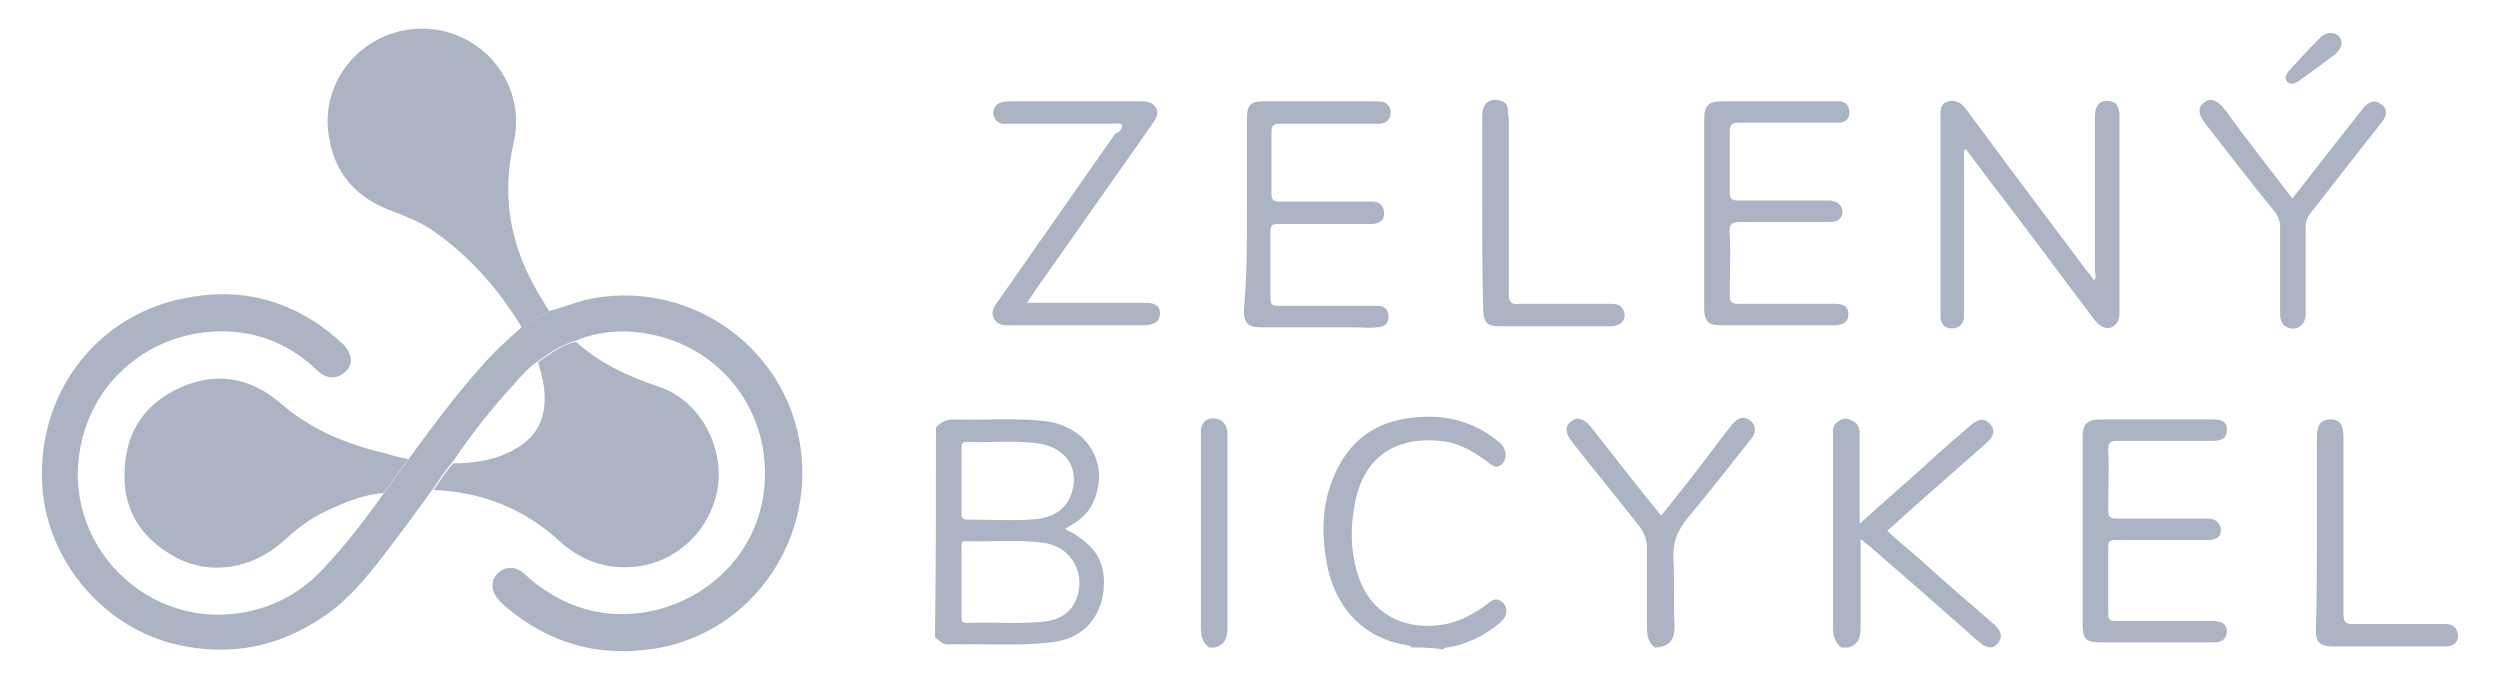 <?xml version="1.0" encoding="utf-8"?>
<!-- Generator: Adobe Illustrator 22.0.0, SVG Export Plug-In . SVG Version: 6.00 Build 0)  -->
<svg version="1.1" id="Layer_1" xmlns="http://www.w3.org/2000/svg" xmlns:xlink="http://www.w3.org/1999/xlink" x="0px" y="0px" viewBox="0 0 244.4 66.5" style="enable-background:new 0 0 244.4 66.5;" xml:space="preserve">
	<style type="text/css">
	.st0{
		fill: #ACB4C4;
	}
</style>
	<g>
		<g>
			<path class="st0" d="M53.7,30.4c1.2-0.3,2.4-0.8,3.6-1.1c9.5-2.1,18.9,4,20.8,13.5c1.9,9.6-4.4,19-14,20.6
			c-5.6,0.9-10.5-0.5-14.8-4.2c-0.1-0.1-0.2-0.2-0.4-0.4c-0.9-0.9-1-1.9-0.3-2.7c0.8-0.8,1.8-0.8,2.8,0.1c0.8,0.8,1.7,1.4,2.7,2
			c8.1,4.8,19-0.3,20.5-9.6c1.2-7.5-3.5-14.4-10.9-15.9c-2.5-0.5-5-0.4-7.4,0.6c-1.4,0.4-2.6,1.2-3.7,2c-0.9,0.6-1.6,1.4-2.3,2.2
			c-2.2,2.4-4.2,4.9-6,7.6c-0.7,0.8-1.3,1.7-1.9,2.6c-1.6,2.2-3.2,4.4-4.9,6.6c-1.7,2.2-3.5,4.4-5.9,6c-4.4,3-9.2,3.9-14.4,2.7
			c-6.8-1.6-12.2-7.7-13-14.7c-1-9.5,5.2-17.9,14.7-19.3c5.6-0.9,10.5,0.8,14.6,4.6c0.9,0.9,1.1,2,0.3,2.7c-0.8,0.8-1.9,0.8-2.8-0.1
			c-2.5-2.4-5.5-3.7-8.9-3.8C15.4,32.2,9.5,36.6,8,43.1c-2.4,10,6.6,19,16.6,16.6c2.6-0.6,4.9-1.9,6.8-3.9c2.3-2.4,4.3-5,6.2-7.7
			c0.8-1.1,1.6-2.2,2.4-3.3c2.2-3,4.4-6,6.9-8.8c1.3-1.5,2.7-2.8,4.2-4.1C51.9,31.5,52.8,30.9,53.7,30.4z" />
			<path class="st0" d="M52.6,35.4c1.2-0.8,2.3-1.7,3.7-2c2.3,2.1,5.1,3.4,8.1,4.4c3.9,1.3,6.3,5.6,5.8,9.7c-0.6,4.2-4,7.5-8.1,7.9
			c-2.9,0.3-5.3-0.6-7.4-2.5c-3.5-3.2-7.6-4.8-12.3-5c0.6-0.9,1.2-1.8,1.9-2.6c1.6,0,3.3-0.2,4.8-0.8c2.2-0.9,3.8-2.2,4.1-4.7
			C53.4,38.2,53,36.8,52.6,35.4z" />
			<path class="st0" d="M53.7,30.4c-0.9,0.5-1.8,1.1-2.7,1.6c-2.3-3.8-5.2-7.1-8.9-9.6c-1.1-0.7-2.3-1.2-3.6-1.7
			c-3.7-1.3-5.9-3.8-6.4-7.7C31.3,6.8,37,1.7,43.2,3c5,1.1,8.2,6,7,11c-1.3,5.7-0.1,10.8,3,15.6C53.3,29.9,53.5,30.1,53.7,30.4z" />
			<path class="st0" d="M39.9,44.9c-0.8,1.1-1.6,2.2-2.4,3.3c-2.3,0.2-4.3,1.1-6.3,2.1c-1.3,0.7-2.4,1.6-3.5,2.6
			c-3,2.7-7.1,3.4-10.5,1.6c-3.5-1.9-5.3-4.8-5-8.8c0.2-3.7,2.1-6.3,5.4-7.8c3.5-1.6,6.9-1,9.8,1.5c3.1,2.7,6.7,4.1,10.6,5
			C38.7,44.7,39.3,44.7,39.9,44.9z" />
		</g>
		<g>
			<path class="st0" d="M91.5,41.8c0.5-0.6,1.1-0.8,1.8-0.8c3,0.1,6.1-0.2,9.1,0.2c3.9,0.6,6,4,4.6,7.6c-0.5,1.4-1.6,2.2-2.9,2.9
			c3,1.5,4,3.2,3.8,5.9c-0.3,2.9-2.1,4.9-5.2,5.2c-3.3,0.4-6.7,0.1-10.1,0.2c-0.5,0-0.8-0.4-1.2-0.7C91.5,55.5,91.5,48.6,91.5,41.8z
			 M94,56.9c0,1.1,0,2.2,0,3.3c0,0.4,0,0.7,0.5,0.7c2.4-0.1,4.9,0.1,7.3-0.1c1.2-0.1,2.4-0.5,3.1-1.6c1.5-2.5,0.2-5.6-2.7-6.1
			c-2.6-0.4-5.2-0.1-7.8-0.2c-0.5,0-0.4,0.3-0.4,0.6C94,54.6,94,55.8,94,56.9z M94,46.9c0,1.1,0,2.2,0,3.3c0,0.4,0.1,0.6,0.6,0.6
			c2,0,4.1,0.1,6.1,0c1.7-0.1,3.3-0.6,4-2.4c0.9-2.5-0.4-4.5-2.9-5c-2.4-0.4-4.9-0.1-7.3-0.2c-0.5,0-0.5,0.3-0.5,0.6
			C94,44.8,94,45.9,94,46.9z" />
			<path class="st0" d="M180,63.3c-0.6-0.5-0.8-1.1-0.8-1.9c0-6.3,0-12.5,0-18.8c0-0.5-0.1-1,0.4-1.3c0.4-0.4,0.9-0.5,1.4-0.2
			c0.6,0.2,0.8,0.7,0.8,1.3c0,2.3,0,4.5,0,6.8c0,0.6,0,1.2,0,2c2.2-2,4.3-3.8,6.4-5.7c1.4-1.3,2.9-2.6,4.3-3.8
			c0.9-0.8,1.5-0.9,2.1-0.2c0.5,0.6,0.3,1.2-0.5,1.9c-3.2,2.8-6.4,5.6-9.6,8.5c1.3,1.2,2.7,2.3,4,3.5c2.1,1.9,4.2,3.7,6.4,5.6
			c0.8,0.7,0.9,1.3,0.4,1.9c-0.5,0.6-1.1,0.5-1.9-0.2c-3.4-3-6.8-6-10.3-9c-0.3-0.3-0.7-0.6-1.2-1c0,1.5,0,2.9,0,4.2
			c0,1.5,0,2.9,0,4.4c0,1-0.2,1.7-1.2,2C180.4,63.3,180.2,63.3,180,63.3z" />
			<path class="st0" d="M138,63.3c-0.1-0.1-0.2-0.2-0.3-0.2c-4.8-0.7-7.5-4.2-8.1-8.7c-0.4-2.6-0.3-5.1,0.7-7.6
			c1.3-3.3,3.7-5.4,7.3-5.9c3.2-0.5,6.2,0.1,8.8,2.2c0.3,0.2,0.6,0.5,0.7,0.9c0.2,0.5,0.1,1-0.3,1.4c-0.4,0.4-0.8,0.2-1.2-0.1
			c-1.3-1-2.6-1.8-4.1-2.1c-4.3-0.7-8,0.9-9,5.8c-0.5,2.4-0.5,4.7,0.2,7c1.1,3.9,4.5,5.8,8.7,5c1.4-0.3,2.7-1,3.8-1.8
			c0.5-0.4,1.1-1,1.8-0.2c0.5,0.6,0.3,1.4-0.5,2c-1.5,1.2-3.1,2-5,2.3c-0.2,0-0.3,0-0.4,0.2C140,63.3,139,63.3,138,63.3z" />
			<path class="st0" d="M161.8,63.3c-0.7-0.5-0.8-1.2-0.8-2.1c0-2.5,0-5.1,0-7.6c0-0.8-0.2-1.4-0.7-2.1c-2.2-2.8-4.5-5.6-6.7-8.4
			c-0.6-0.8-0.6-1.5,0-1.9c0.6-0.5,1.2-0.3,1.9,0.5c2.3,2.9,4.5,5.8,6.9,8.7c2-2.5,4-5,5.9-7.6c0.4-0.5,0.7-0.9,1.1-1.4
			c0.5-0.5,1-0.8,1.7-0.3c0.6,0.5,0.6,1.2,0.1,1.8c-2,2.5-4,5.1-6.1,7.6c-1.1,1.3-1.6,2.5-1.5,4.2c0.1,2.2,0,4.4,0.1,6.5
			c0,1-0.2,1.7-1.2,2C162.2,63.3,162,63.3,161.8,63.3z" />
			<path class="st0" d="M118.2,63.3c-0.7-0.5-0.8-1.2-0.8-2.1c0-6.1,0-12.3,0-18.4c0-0.3,0-0.5,0-0.8c0.1-0.7,0.5-1.1,1.2-1.1
			c0.6,0,1.1,0.3,1.3,0.9c0.1,0.3,0.1,0.6,0.1,0.9c0,6.2,0,12.4,0,18.6c0,1-0.2,1.7-1.2,2C118.6,63.3,118.4,63.3,118.2,63.3z" />
			<path class="st0" d="M192,14.7c0,0.3,0,0.7,0,1c0,4.8,0,9.5,0,14.3c0,0.4,0,0.7,0,1.1c-0.1,0.7-0.6,1-1.2,1c-0.6,0-1-0.3-1.1-1
			c0-0.3,0-0.5,0-0.8c0-6.2,0-12.5,0-18.7c0-0.7-0.1-1.5,0.8-1.7c0.8-0.2,1.4,0.3,1.8,0.9c3.9,5.3,7.9,10.6,11.8,15.8
			c0.2,0.2,0.4,0.5,0.6,0.8c0.3-0.3,0.1-0.6,0.1-0.9c0-5,0-10,0-15.1c0-1.2,0.6-1.7,1.5-1.5c0.7,0.1,0.8,0.6,0.9,1.2
			c0,0.7,0,1.5,0,2.2c0,5.7,0,11.3,0,17c0,0.6,0,1.2-0.6,1.6c-0.6,0.4-1.3,0.1-1.9-0.7c-3.4-4.5-6.7-9-10.1-13.4
			c-0.8-1.1-1.6-2.1-2.4-3.2C192.1,14.6,192.1,14.7,192,14.7z" />
			<path class="st0" d="M121.9,20.8c0-3.1,0-6.1,0-9.2c0-1.4,0.4-1.7,1.7-1.7c3.6,0,7.2,0,10.8,0c0.5,0,1,0,1.3,0.4
			c0.3,0.3,0.3,0.7,0.2,1.1c-0.2,0.5-0.6,0.7-1.1,0.7c-1.6,0-3.1,0-4.7,0c-1.7,0-3.3,0-5,0c-0.6,0-0.8,0.2-0.8,0.8c0,2,0,4,0,6
			c0,0.7,0.2,0.8,0.9,0.8c2.9,0,5.9,0,8.8,0c0.7,0,1.2,0.2,1.3,1c0.1,0.7-0.3,1.2-1.3,1.2c-2,0-3.9,0-5.9,0c-1.1,0-2.1,0-3.2,0
			c-0.6,0-0.7,0.2-0.7,0.7c0,2.2,0,4.4,0,6.5c0,0.7,0.2,0.8,0.8,0.8c3.1,0,6.3,0,9.4,0c0.6,0,1.1,0,1.3,0.7c0.2,0.8-0.2,1.4-1.1,1.4
			c-0.8,0.1-1.5,0-2.3,0c-3,0-6,0-9,0c-1.3,0-1.7-0.4-1.7-1.7C121.9,27.1,121.9,24,121.9,20.8z" />
			<path class="st0" d="M203.6,52c0-3.1,0-6.2,0-9.3c0-1.2,0.4-1.7,1.7-1.7c3.7,0,7.4,0,11,0c0.7,0,1.4,0.1,1.4,1
			c0,0.8-0.4,1.1-1.4,1.1c-3.1,0-6.2,0-9.3,0c-0.6,0-0.9,0.1-0.9,0.8c0.1,2,0,4,0,5.9c0,0.7,0.1,0.9,0.9,0.9c2.9,0,5.9,0,8.8,0
			c0.6,0,1.1,0.2,1.3,0.9c0.1,0.8-0.3,1.2-1.3,1.2c-2,0-4,0-6,0c-1,0-2,0-3.1,0c-0.5,0-0.6,0.2-0.6,0.6c0,2.2,0,4.4,0,6.6
			c0,0.7,0.3,0.7,0.8,0.7c3,0,6.1,0,9.1,0c0.3,0,0.7,0,1,0.1c0.5,0.1,0.7,0.5,0.7,0.9c0,0.5-0.2,0.8-0.6,1c-0.3,0.1-0.7,0.1-1,0.1
			c-3.6,0-7.1,0-10.7,0c-1.5,0-1.8-0.3-1.8-1.8C203.6,58.1,203.6,55.1,203.6,52z" />
			<path class="st0" d="M166.6,20.9c0-3.1,0-6.1,0-9.2c0-1.4,0.4-1.8,1.8-1.8c3.6,0,7.2,0,10.7,0c0.3,0,0.5,0,0.8,0
			c0.6,0.1,0.9,0.5,0.9,1.1c0,0.6-0.4,1-1,1c-0.6,0-1.3,0-1.9,0c-2.6,0-5.2,0-7.9,0c-0.6,0-0.9,0.1-0.9,0.8c0,2,0,4,0,6
			c0,0.6,0.2,0.8,0.8,0.8c3,0,5.9,0,8.9,0c1,0,1.6,0.8,1.2,1.6c-0.3,0.5-0.8,0.5-1.4,0.5c-2.8,0-5.6,0-8.4,0c-0.9,0-1.2,0.2-1.1,1.1
			c0.1,2,0,4.1,0,6.1c0,0.6,0.2,0.8,0.8,0.8c3.1,0,6.3,0,9.4,0c0.7,0,1.4,0.1,1.4,1c0,0.7-0.4,1.1-1.4,1.1c-3.7,0-7.4,0-11.1,0
			c-1.2,0-1.6-0.4-1.6-1.7C166.6,27.2,166.6,24,166.6,20.9z" />
			<path class="st0" d="M109.7,12.2c-0.3-0.2-0.7-0.1-1-0.1c-3.3,0-6.5,0-9.8,0c-0.3,0-0.6,0-0.9,0c-0.5-0.1-0.8-0.4-0.9-1
			c0-0.5,0.2-0.9,0.8-1.1c0.4-0.1,0.8-0.1,1.1-0.1c4.1,0,8.2,0,12.3,0c0.6,0,1.3,0,1.7,0.6c0.4,0.7-0.1,1.2-0.4,1.7
			c-3.8,5.4-7.6,10.8-11.4,16.2c-0.2,0.4-0.5,0.7-0.8,1.2c1.1,0,2.1,0,3,0c2.9,0,5.8,0,8.6,0c0.7,0,1.4,0.2,1.4,1
			c0,0.8-0.4,1.1-1.4,1.2c-2.4,0-4.9,0-7.3,0c-1.9,0-3.8,0-5.8,0c-0.6,0-1.3,0.1-1.7-0.6c-0.4-0.7,0-1.3,0.4-1.8
			c3.8-5.4,7.6-10.9,11.4-16.3C109.4,12.9,109.7,12.7,109.7,12.2z" />
			<path class="st0" d="M224.1,19.4c1.6-2,3.1-4,4.7-6c0.7-0.9,1.5-1.9,2.2-2.8c0.6-0.7,1.2-0.9,1.8-0.4c0.6,0.4,0.6,1.1,0,1.8
			c-2.3,2.9-4.6,5.9-6.9,8.8c-0.3,0.4-0.5,0.8-0.5,1.4c0,2.8,0,5.7,0,8.5c0,1.1-0.9,1.7-1.8,1.3c-0.6-0.3-0.7-0.8-0.7-1.4
			c0-2.8,0-5.6,0-8.4c0-0.6-0.2-1.1-0.6-1.6c-2.3-2.8-4.5-5.7-6.7-8.5c-0.7-0.9-0.8-1.6-0.1-2.1c0.6-0.5,1.3-0.2,2,0.7
			C219.6,13.6,221.8,16.4,224.1,19.4z" />
			<path class="st0" d="M226.5,52c0-3,0-6.1,0-9.1c0-0.3,0-0.7,0.1-1c0.1-0.6,0.6-0.9,1.2-0.9c0.6,0,1.1,0.2,1.2,0.9
			c0.1,0.4,0.1,0.8,0.1,1.1c0,5.7,0,11.4,0,17.1c0,0.7,0.2,0.9,0.9,0.9c3,0,5.9,0,8.9,0c0.6,0,1.1,0.1,1.3,0.7
			c0.3,0.8-0.1,1.5-1.2,1.5c-1.2,0-2.4,0-3.6,0c-2.4,0-4.9,0-7.3,0c-1.3,0-1.7-0.4-1.7-1.6C226.5,58.2,226.5,55.1,226.5,52z" />
			<path class="st0" d="M144.9,20.8c0-3.1,0-6.3,0-9.4c0-1.2,0.6-1.8,1.6-1.6c0.6,0.1,0.9,0.4,0.9,0.9c0,0.3,0.1,0.7,0.1,1.1
			c0,5.6,0,11.3,0,16.9c0,0.9,0.3,1.1,1.1,1c2.9,0,5.8,0,8.7,0c0.6,0,1.1,0,1.4,0.6c0.4,0.9-0.2,1.6-1.3,1.6c-2.3,0-4.5,0-6.8,0
			c-1.3,0-2.7,0-4,0c-1.2,0-1.6-0.4-1.6-1.6C144.9,27.2,144.9,24,144.9,20.8z" />
			<path class="st0" d="M228.9,4.2c0,0.5-0.3,0.8-0.6,1.1c-1.2,0.9-2.4,1.8-3.7,2.7c-0.3,0.2-0.7,0.3-1,0c-0.3-0.4-0.1-0.7,0.1-1
			c1-1.1,2-2.2,3.1-3.3c0.4-0.4,0.9-0.6,1.5-0.4C228.7,3.5,228.9,3.8,228.9,4.2z" />
		</g>
	</g>
</svg>